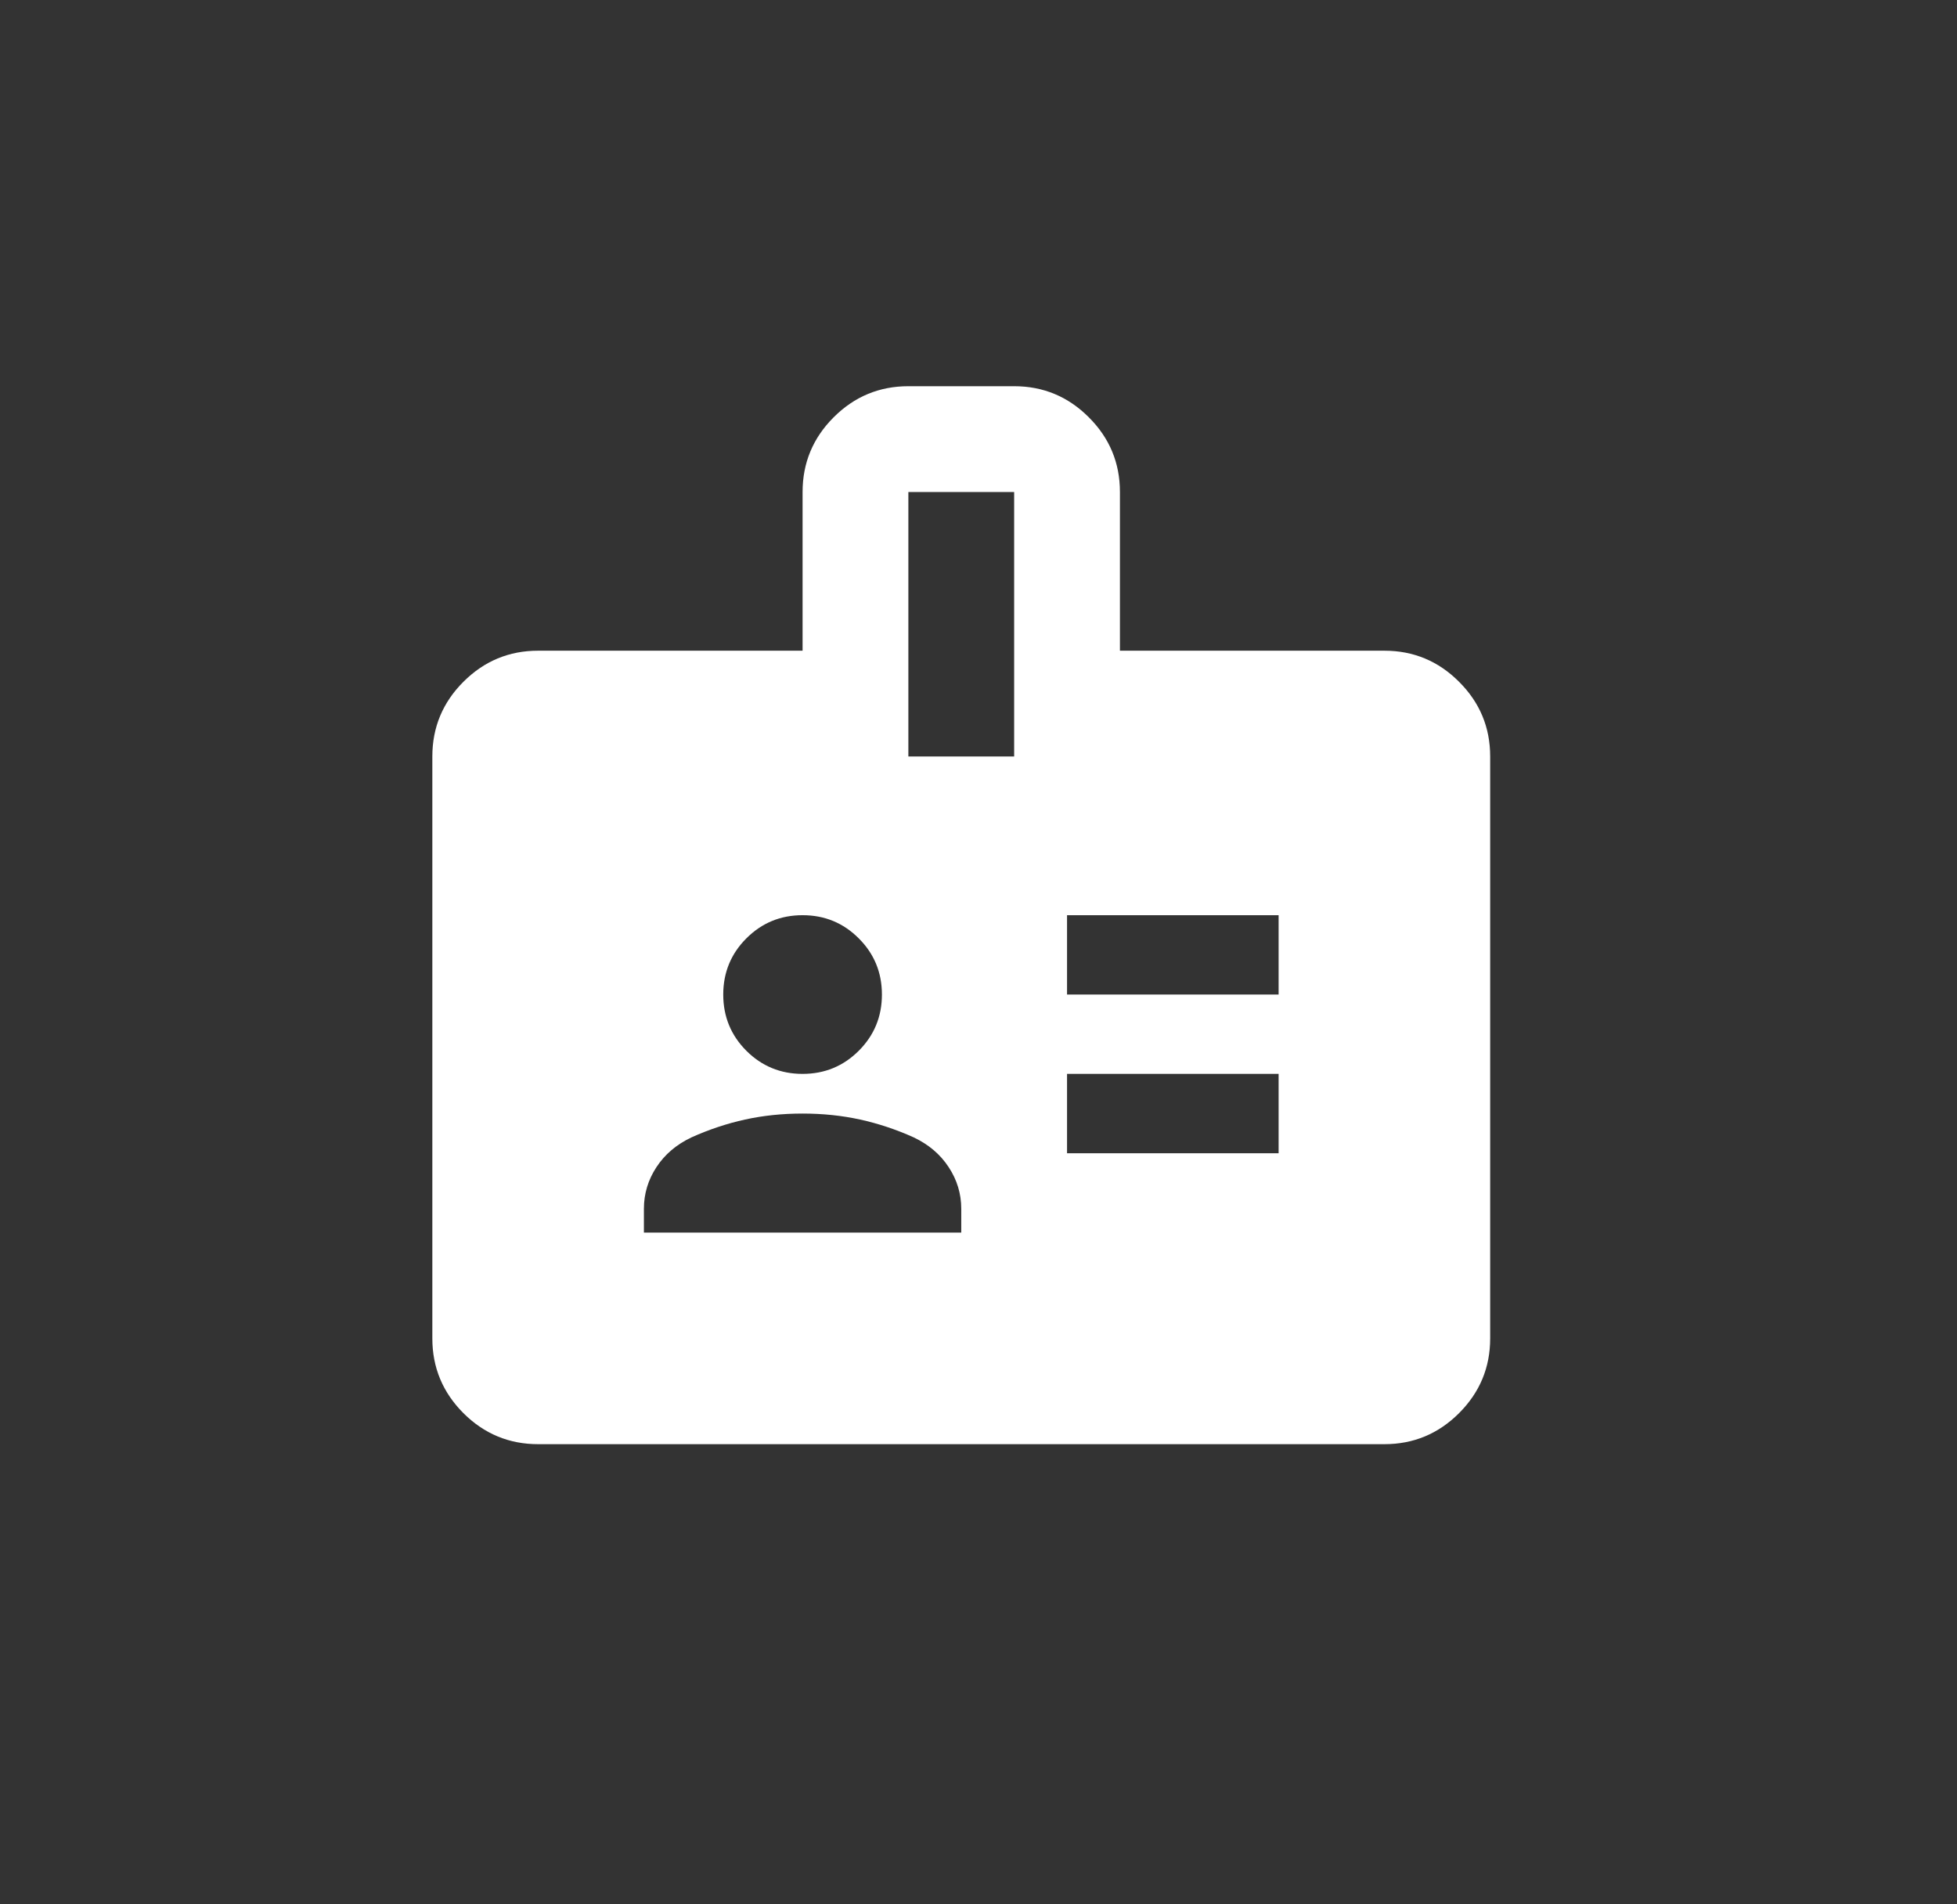 <svg width="37" height="36" viewBox="0 0 37 36" fill="none" xmlns="http://www.w3.org/2000/svg">
<rect x="0" y="0" width="37" height="36" fill="#333333" stroke="none"/>
<mask id="mask0_11935_452" style="mask-type:alpha" maskUnits="userSpaceOnUse" x="6" y="5" width="25" height="25">
<rect x="6.174" y="5.301" width="24" height="24" fill="#D9D9D9"/>
</mask>
<g mask="url(#mask0_11935_452)">
<path d="M10.174 27.301C9.624 27.301 9.153 27.105 8.761 26.714C8.37 26.322 8.174 25.851 8.174 25.301V14.301C8.174 13.751 8.37 13.28 8.761 12.889C9.153 12.497 9.624 12.301 10.174 12.301H15.174V9.301C15.174 8.751 15.37 8.28 15.761 7.889C16.153 7.497 16.624 7.301 17.174 7.301H19.174C19.724 7.301 20.195 7.497 20.586 7.889C20.978 8.28 21.174 8.751 21.174 9.301V12.301H26.174C26.724 12.301 27.195 12.497 27.586 12.889C27.978 13.28 28.174 13.751 28.174 14.301V25.301C28.174 25.851 27.978 26.322 27.586 26.714C27.195 27.105 26.724 27.301 26.174 27.301H10.174ZM12.174 23.301H18.174V22.851C18.174 22.568 18.095 22.305 17.936 22.064C17.778 21.822 17.557 21.635 17.274 21.501C16.941 21.351 16.603 21.239 16.261 21.164C15.92 21.089 15.557 21.051 15.174 21.051C14.79 21.051 14.428 21.089 14.086 21.164C13.745 21.239 13.407 21.351 13.074 21.501C12.79 21.635 12.57 21.822 12.411 22.064C12.253 22.305 12.174 22.568 12.174 22.851V23.301ZM20.174 21.801H24.174V20.301H20.174V21.801ZM15.174 20.301C15.591 20.301 15.945 20.155 16.236 19.864C16.528 19.572 16.674 19.218 16.674 18.801C16.674 18.385 16.528 18.03 16.236 17.739C15.945 17.447 15.591 17.301 15.174 17.301C14.757 17.301 14.403 17.447 14.111 17.739C13.82 18.03 13.674 18.385 13.674 18.801C13.674 19.218 13.82 19.572 14.111 19.864C14.403 20.155 14.757 20.301 15.174 20.301ZM20.174 18.801H24.174V17.301H20.174V18.801ZM17.174 14.301H19.174V9.301H17.174V14.301Z" fill="white"/>
</g>
</svg>
